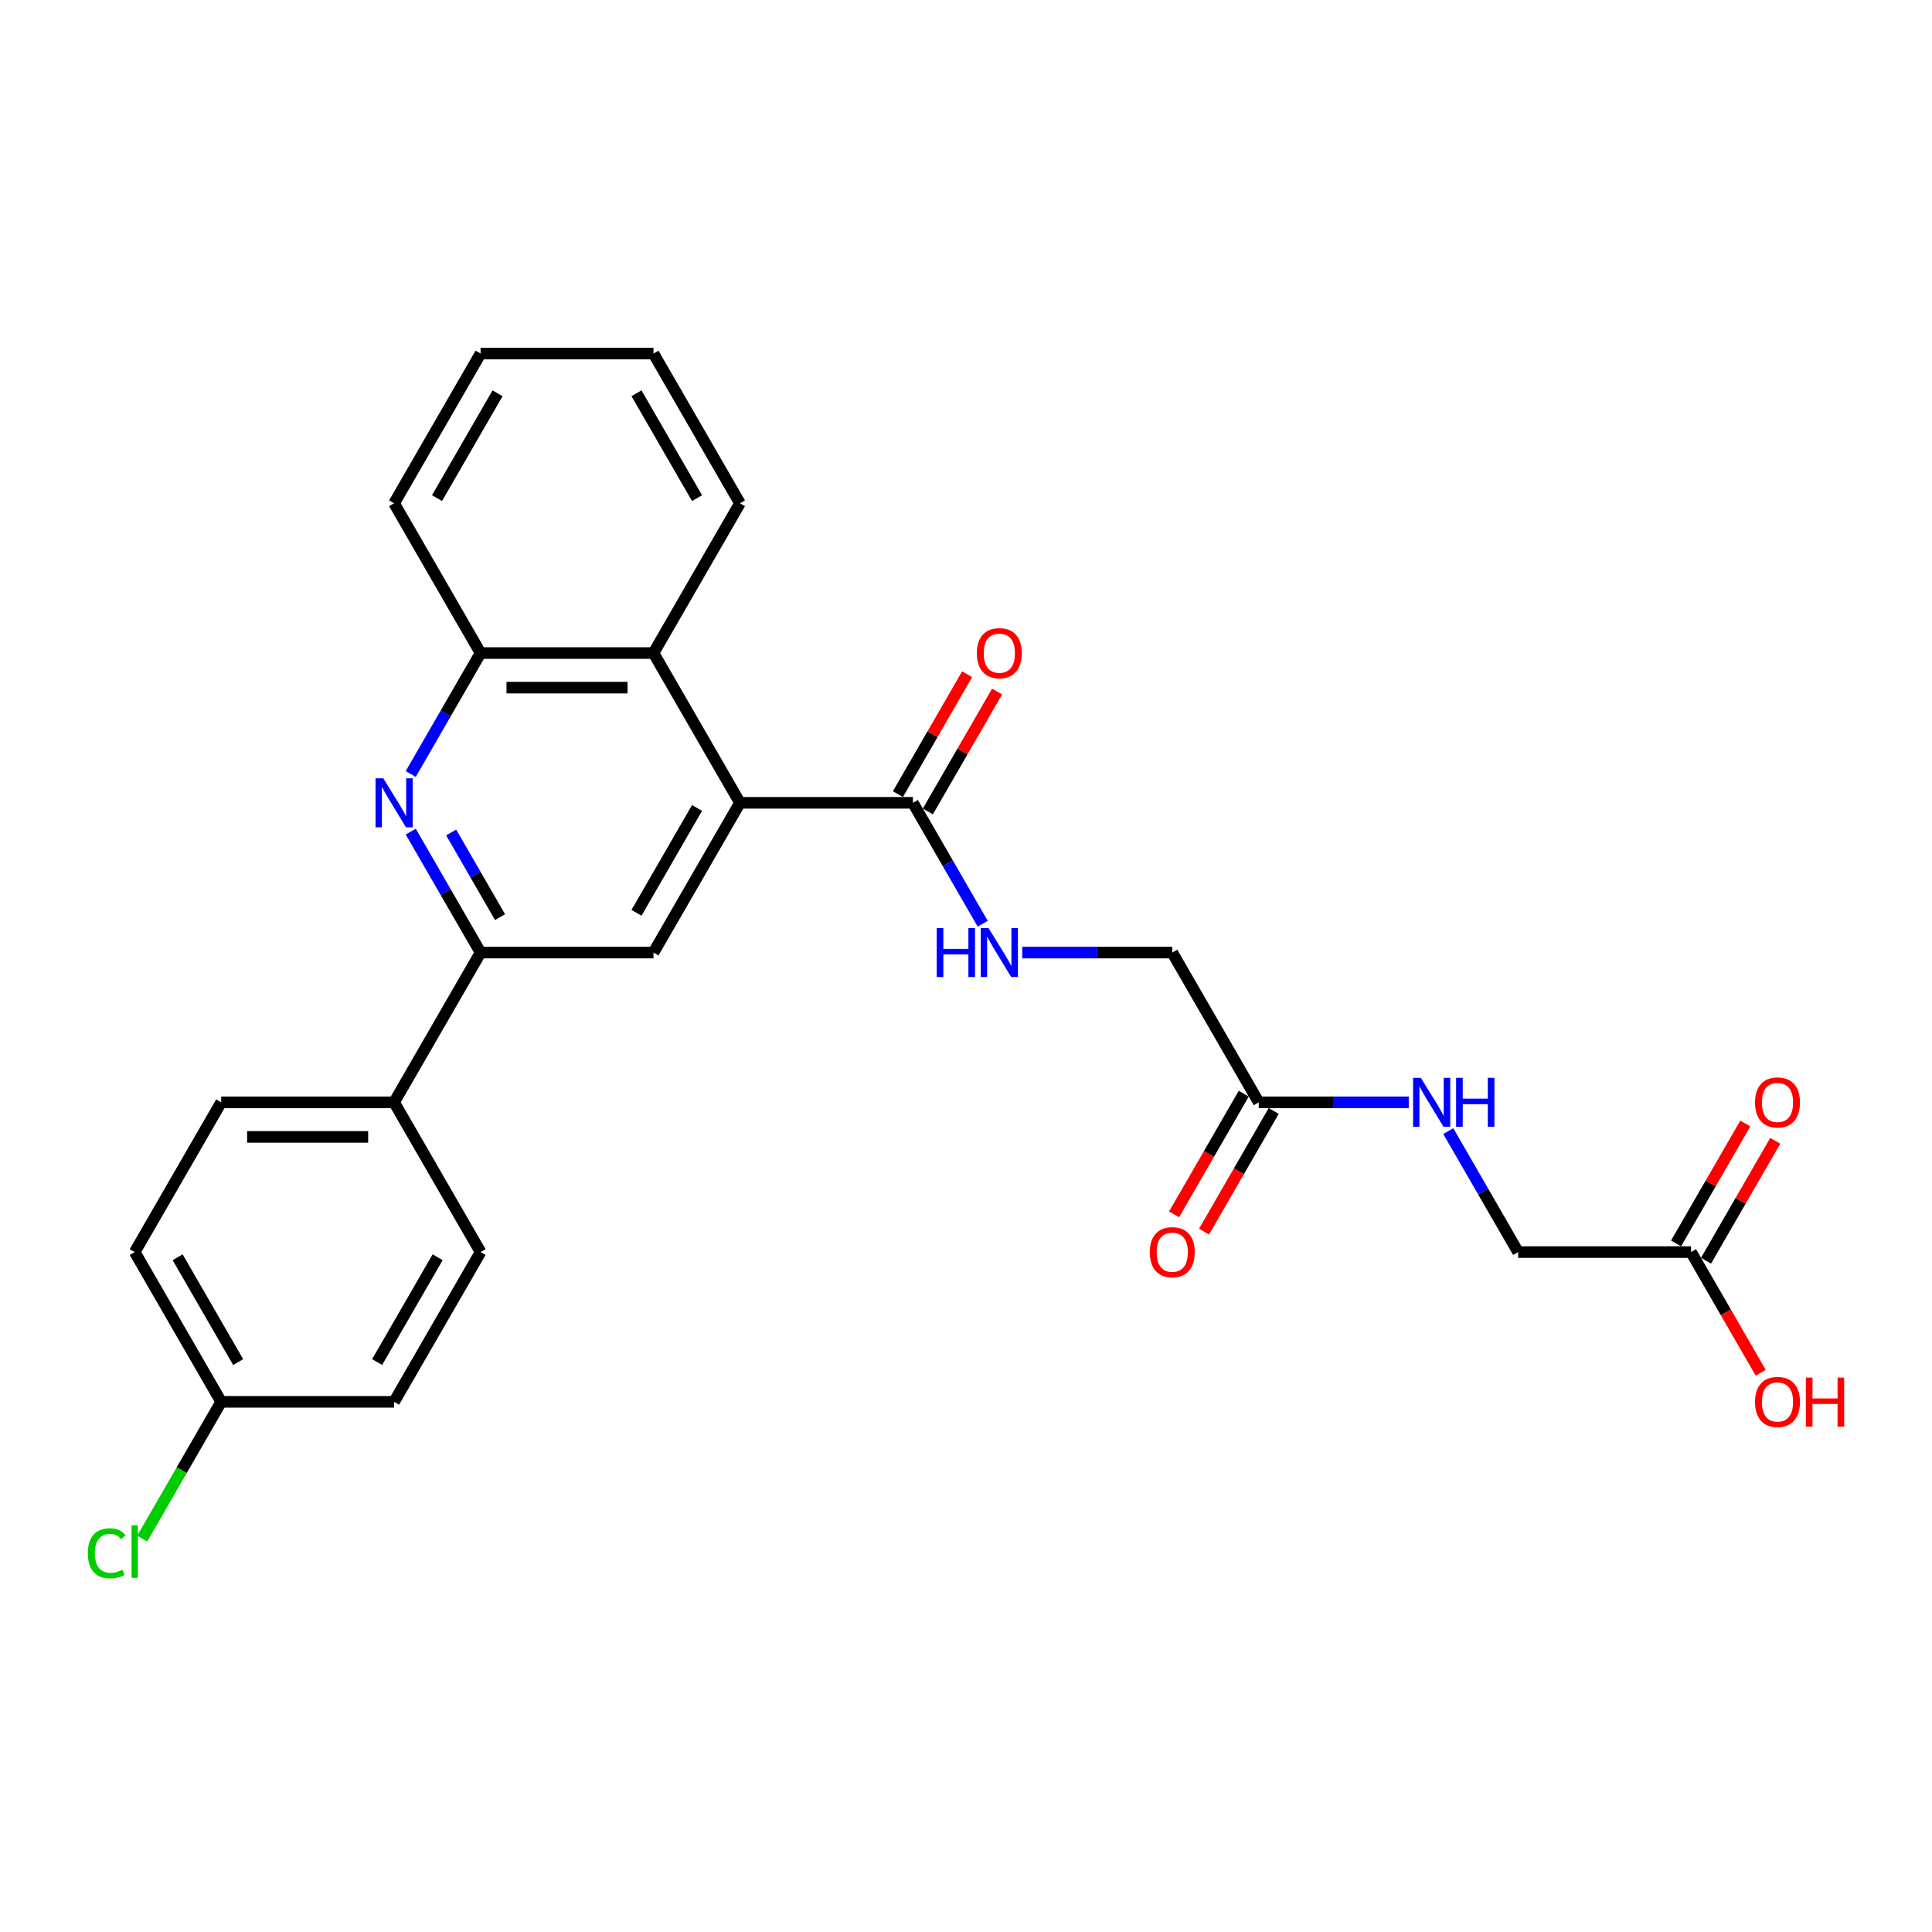 <?xml version='1.0' encoding='iso-8859-1'?>
<svg version='1.1' baseProfile='full'
              xmlns='http://www.w3.org/2000/svg'
                      xmlns:rdkit='http://www.rdkit.org/xml'
                      xmlns:xlink='http://www.w3.org/1999/xlink'
                  xml:space='preserve'
width='1000px' height='1000px' viewBox='0 0 1000 1000'>
<!-- END OF HEADER -->
<rect style='opacity:1.0;fill:#FFFFFF;stroke:none' width='1000' height='1000' x='0' y='0'> </rect>
<path class='bond-2' d='M 382.998,415.531 L 338.245,493.045' style='fill:none;fill-rule:evenodd;stroke:#000000;stroke-width:6px;stroke-linecap:butt;stroke-linejoin:miter;stroke-opacity:1' />
<path class='bond-2' d='M 360.782,418.208 L 329.455,472.468' style='fill:none;fill-rule:evenodd;stroke:#000000;stroke-width:6px;stroke-linecap:butt;stroke-linejoin:miter;stroke-opacity:1' />
<path class='bond-3' d='M 382.998,415.531 L 472.504,415.531' style='fill:none;fill-rule:evenodd;stroke:#000000;stroke-width:6px;stroke-linecap:butt;stroke-linejoin:miter;stroke-opacity:1' />
<path class='bond-4' d='M 382.998,415.531 L 338.245,338.017' style='fill:none;fill-rule:evenodd;stroke:#000000;stroke-width:6px;stroke-linecap:butt;stroke-linejoin:miter;stroke-opacity:1' />
<path class='bond-0' d='M 212.596,400.62 L 230.668,369.318' style='fill:none;fill-rule:evenodd;stroke:#0000FF;stroke-width:6px;stroke-linecap:butt;stroke-linejoin:miter;stroke-opacity:1' />
<path class='bond-0' d='M 230.668,369.318 L 248.74,338.017' style='fill:none;fill-rule:evenodd;stroke:#000000;stroke-width:6px;stroke-linecap:butt;stroke-linejoin:miter;stroke-opacity:1' />
<path class='bond-27' d='M 212.596,430.443 L 230.668,461.744' style='fill:none;fill-rule:evenodd;stroke:#0000FF;stroke-width:6px;stroke-linecap:butt;stroke-linejoin:miter;stroke-opacity:1' />
<path class='bond-27' d='M 230.668,461.744 L 248.74,493.045' style='fill:none;fill-rule:evenodd;stroke:#000000;stroke-width:6px;stroke-linecap:butt;stroke-linejoin:miter;stroke-opacity:1' />
<path class='bond-27' d='M 233.521,430.883 L 246.171,452.794' style='fill:none;fill-rule:evenodd;stroke:#0000FF;stroke-width:6px;stroke-linecap:butt;stroke-linejoin:miter;stroke-opacity:1' />
<path class='bond-27' d='M 246.171,452.794 L 258.821,474.704' style='fill:none;fill-rule:evenodd;stroke:#000000;stroke-width:6px;stroke-linecap:butt;stroke-linejoin:miter;stroke-opacity:1' />
<path class='bond-1' d='M 248.74,493.045 L 338.245,493.045' style='fill:none;fill-rule:evenodd;stroke:#000000;stroke-width:6px;stroke-linecap:butt;stroke-linejoin:miter;stroke-opacity:1' />
<path class='bond-8' d='M 248.74,493.045 L 203.987,570.56' style='fill:none;fill-rule:evenodd;stroke:#000000;stroke-width:6px;stroke-linecap:butt;stroke-linejoin:miter;stroke-opacity:1' />
<path class='bond-6' d='M 472.504,415.531 L 490.576,446.833' style='fill:none;fill-rule:evenodd;stroke:#000000;stroke-width:6px;stroke-linecap:butt;stroke-linejoin:miter;stroke-opacity:1' />
<path class='bond-6' d='M 490.576,446.833 L 508.647,478.134' style='fill:none;fill-rule:evenodd;stroke:#0000FF;stroke-width:6px;stroke-linecap:butt;stroke-linejoin:miter;stroke-opacity:1' />
<path class='bond-11' d='M 480.255,420.007 L 498.172,388.974' style='fill:none;fill-rule:evenodd;stroke:#000000;stroke-width:6px;stroke-linecap:butt;stroke-linejoin:miter;stroke-opacity:1' />
<path class='bond-11' d='M 498.172,388.974 L 516.089,357.941' style='fill:none;fill-rule:evenodd;stroke:#FF0000;stroke-width:6px;stroke-linecap:butt;stroke-linejoin:miter;stroke-opacity:1' />
<path class='bond-11' d='M 464.752,411.056 L 482.669,380.023' style='fill:none;fill-rule:evenodd;stroke:#000000;stroke-width:6px;stroke-linecap:butt;stroke-linejoin:miter;stroke-opacity:1' />
<path class='bond-11' d='M 482.669,380.023 L 500.586,348.99' style='fill:none;fill-rule:evenodd;stroke:#FF0000;stroke-width:6px;stroke-linecap:butt;stroke-linejoin:miter;stroke-opacity:1' />
<path class='bond-5' d='M 338.245,338.017 L 248.74,338.017' style='fill:none;fill-rule:evenodd;stroke:#000000;stroke-width:6px;stroke-linecap:butt;stroke-linejoin:miter;stroke-opacity:1' />
<path class='bond-5' d='M 324.82,355.918 L 262.166,355.918' style='fill:none;fill-rule:evenodd;stroke:#000000;stroke-width:6px;stroke-linecap:butt;stroke-linejoin:miter;stroke-opacity:1' />
<path class='bond-23' d='M 338.245,338.017 L 382.998,260.503' style='fill:none;fill-rule:evenodd;stroke:#000000;stroke-width:6px;stroke-linecap:butt;stroke-linejoin:miter;stroke-opacity:1' />
<path class='bond-24' d='M 248.74,338.017 L 203.987,260.503' style='fill:none;fill-rule:evenodd;stroke:#000000;stroke-width:6px;stroke-linecap:butt;stroke-linejoin:miter;stroke-opacity:1' />
<path class='bond-14' d='M 529.107,493.045 L 567.935,493.045' style='fill:none;fill-rule:evenodd;stroke:#0000FF;stroke-width:6px;stroke-linecap:butt;stroke-linejoin:miter;stroke-opacity:1' />
<path class='bond-14' d='M 567.935,493.045 L 606.762,493.045' style='fill:none;fill-rule:evenodd;stroke:#000000;stroke-width:6px;stroke-linecap:butt;stroke-linejoin:miter;stroke-opacity:1' />
<path class='bond-7' d='M 651.515,570.56 L 606.762,493.045' style='fill:none;fill-rule:evenodd;stroke:#000000;stroke-width:6px;stroke-linecap:butt;stroke-linejoin:miter;stroke-opacity:1' />
<path class='bond-10' d='M 651.515,570.56 L 690.343,570.56' style='fill:none;fill-rule:evenodd;stroke:#000000;stroke-width:6px;stroke-linecap:butt;stroke-linejoin:miter;stroke-opacity:1' />
<path class='bond-10' d='M 690.343,570.56 L 729.17,570.56' style='fill:none;fill-rule:evenodd;stroke:#0000FF;stroke-width:6px;stroke-linecap:butt;stroke-linejoin:miter;stroke-opacity:1' />
<path class='bond-12' d='M 643.764,566.084 L 625.733,597.314' style='fill:none;fill-rule:evenodd;stroke:#000000;stroke-width:6px;stroke-linecap:butt;stroke-linejoin:miter;stroke-opacity:1' />
<path class='bond-12' d='M 625.733,597.314 L 607.703,628.544' style='fill:none;fill-rule:evenodd;stroke:#FF0000;stroke-width:6px;stroke-linecap:butt;stroke-linejoin:miter;stroke-opacity:1' />
<path class='bond-12' d='M 659.267,575.035 L 641.236,606.265' style='fill:none;fill-rule:evenodd;stroke:#000000;stroke-width:6px;stroke-linecap:butt;stroke-linejoin:miter;stroke-opacity:1' />
<path class='bond-12' d='M 641.236,606.265 L 623.206,637.494' style='fill:none;fill-rule:evenodd;stroke:#FF0000;stroke-width:6px;stroke-linecap:butt;stroke-linejoin:miter;stroke-opacity:1' />
<path class='bond-15' d='M 203.987,570.56 L 114.481,570.56' style='fill:none;fill-rule:evenodd;stroke:#000000;stroke-width:6px;stroke-linecap:butt;stroke-linejoin:miter;stroke-opacity:1' />
<path class='bond-15' d='M 190.561,588.461 L 127.907,588.461' style='fill:none;fill-rule:evenodd;stroke:#000000;stroke-width:6px;stroke-linecap:butt;stroke-linejoin:miter;stroke-opacity:1' />
<path class='bond-16' d='M 203.987,570.56 L 248.74,648.074' style='fill:none;fill-rule:evenodd;stroke:#000000;stroke-width:6px;stroke-linecap:butt;stroke-linejoin:miter;stroke-opacity:1' />
<path class='bond-9' d='M 875.279,648.074 L 785.774,648.074' style='fill:none;fill-rule:evenodd;stroke:#000000;stroke-width:6px;stroke-linecap:butt;stroke-linejoin:miter;stroke-opacity:1' />
<path class='bond-13' d='M 883.031,652.549 L 900.947,621.516' style='fill:none;fill-rule:evenodd;stroke:#000000;stroke-width:6px;stroke-linecap:butt;stroke-linejoin:miter;stroke-opacity:1' />
<path class='bond-13' d='M 900.947,621.516 L 918.864,590.484' style='fill:none;fill-rule:evenodd;stroke:#FF0000;stroke-width:6px;stroke-linecap:butt;stroke-linejoin:miter;stroke-opacity:1' />
<path class='bond-13' d='M 867.528,643.598 L 885.445,612.566' style='fill:none;fill-rule:evenodd;stroke:#000000;stroke-width:6px;stroke-linecap:butt;stroke-linejoin:miter;stroke-opacity:1' />
<path class='bond-13' d='M 885.445,612.566 L 903.361,581.533' style='fill:none;fill-rule:evenodd;stroke:#FF0000;stroke-width:6px;stroke-linecap:butt;stroke-linejoin:miter;stroke-opacity:1' />
<path class='bond-19' d='M 875.279,648.074 L 893.31,679.303' style='fill:none;fill-rule:evenodd;stroke:#000000;stroke-width:6px;stroke-linecap:butt;stroke-linejoin:miter;stroke-opacity:1' />
<path class='bond-19' d='M 893.31,679.303 L 911.34,710.533' style='fill:none;fill-rule:evenodd;stroke:#FF0000;stroke-width:6px;stroke-linecap:butt;stroke-linejoin:miter;stroke-opacity:1' />
<path class='bond-17' d='M 749.63,585.471 L 767.702,616.772' style='fill:none;fill-rule:evenodd;stroke:#0000FF;stroke-width:6px;stroke-linecap:butt;stroke-linejoin:miter;stroke-opacity:1' />
<path class='bond-17' d='M 767.702,616.772 L 785.774,648.074' style='fill:none;fill-rule:evenodd;stroke:#000000;stroke-width:6px;stroke-linecap:butt;stroke-linejoin:miter;stroke-opacity:1' />
<path class='bond-21' d='M 114.481,570.56 L 69.728,648.074' style='fill:none;fill-rule:evenodd;stroke:#000000;stroke-width:6px;stroke-linecap:butt;stroke-linejoin:miter;stroke-opacity:1' />
<path class='bond-20' d='M 248.74,648.074 L 203.987,725.588' style='fill:none;fill-rule:evenodd;stroke:#000000;stroke-width:6px;stroke-linecap:butt;stroke-linejoin:miter;stroke-opacity:1' />
<path class='bond-20' d='M 226.524,650.75 L 195.197,705.01' style='fill:none;fill-rule:evenodd;stroke:#000000;stroke-width:6px;stroke-linecap:butt;stroke-linejoin:miter;stroke-opacity:1' />
<path class='bond-18' d='M 114.481,725.588 L 203.987,725.588' style='fill:none;fill-rule:evenodd;stroke:#000000;stroke-width:6px;stroke-linecap:butt;stroke-linejoin:miter;stroke-opacity:1' />
<path class='bond-22' d='M 114.481,725.588 L 94.047,760.981' style='fill:none;fill-rule:evenodd;stroke:#000000;stroke-width:6px;stroke-linecap:butt;stroke-linejoin:miter;stroke-opacity:1' />
<path class='bond-22' d='M 94.047,760.981 L 73.613,796.374' style='fill:none;fill-rule:evenodd;stroke:#00CC00;stroke-width:6px;stroke-linecap:butt;stroke-linejoin:miter;stroke-opacity:1' />
<path class='bond-29' d='M 114.481,725.588 L 69.728,648.074' style='fill:none;fill-rule:evenodd;stroke:#000000;stroke-width:6px;stroke-linecap:butt;stroke-linejoin:miter;stroke-opacity:1' />
<path class='bond-29' d='M 123.271,705.01 L 91.944,650.75' style='fill:none;fill-rule:evenodd;stroke:#000000;stroke-width:6px;stroke-linecap:butt;stroke-linejoin:miter;stroke-opacity:1' />
<path class='bond-25' d='M 382.998,260.503 L 338.245,182.989' style='fill:none;fill-rule:evenodd;stroke:#000000;stroke-width:6px;stroke-linecap:butt;stroke-linejoin:miter;stroke-opacity:1' />
<path class='bond-25' d='M 360.782,257.826 L 329.455,203.566' style='fill:none;fill-rule:evenodd;stroke:#000000;stroke-width:6px;stroke-linecap:butt;stroke-linejoin:miter;stroke-opacity:1' />
<path class='bond-28' d='M 203.987,260.503 L 248.74,182.989' style='fill:none;fill-rule:evenodd;stroke:#000000;stroke-width:6px;stroke-linecap:butt;stroke-linejoin:miter;stroke-opacity:1' />
<path class='bond-28' d='M 226.203,257.826 L 257.53,203.566' style='fill:none;fill-rule:evenodd;stroke:#000000;stroke-width:6px;stroke-linecap:butt;stroke-linejoin:miter;stroke-opacity:1' />
<path class='bond-26' d='M 338.245,182.989 L 248.74,182.989' style='fill:none;fill-rule:evenodd;stroke:#000000;stroke-width:6px;stroke-linecap:butt;stroke-linejoin:miter;stroke-opacity:1' />
<path  class='atom-1' d='M 198.384 402.857
L 206.69 416.283
Q 207.513 417.608, 208.838 420.007
Q 210.163 422.405, 210.234 422.548
L 210.234 402.857
L 213.6 402.857
L 213.6 428.205
L 210.127 428.205
L 201.212 413.526
Q 200.174 411.808, 199.064 409.839
Q 197.99 407.87, 197.668 407.261
L 197.668 428.205
L 194.374 428.205
L 194.374 402.857
L 198.384 402.857
' fill='#0000FF'/>
<path  class='atom-7' d='M 484.838 480.371
L 488.275 480.371
L 488.275 491.148
L 501.235 491.148
L 501.235 480.371
L 504.672 480.371
L 504.672 505.719
L 501.235 505.719
L 501.235 494.012
L 488.275 494.012
L 488.275 505.719
L 484.838 505.719
L 484.838 480.371
' fill='#0000FF'/>
<path  class='atom-7' d='M 511.654 480.371
L 519.96 493.797
Q 520.783 495.122, 522.108 497.521
Q 523.433 499.919, 523.504 500.063
L 523.504 480.371
L 526.87 480.371
L 526.87 505.719
L 523.397 505.719
L 514.482 491.04
Q 513.444 489.322, 512.334 487.353
Q 511.26 485.384, 510.938 484.775
L 510.938 505.719
L 507.644 505.719
L 507.644 480.371
L 511.654 480.371
' fill='#0000FF'/>
<path  class='atom-11' d='M 735.418 557.886
L 743.724 571.311
Q 744.547 572.636, 745.872 575.035
Q 747.197 577.434, 747.268 577.577
L 747.268 557.886
L 750.634 557.886
L 750.634 583.234
L 747.161 583.234
L 738.246 568.555
Q 737.208 566.836, 736.098 564.867
Q 735.024 562.898, 734.702 562.289
L 734.702 583.234
L 731.408 583.234
L 731.408 557.886
L 735.418 557.886
' fill='#0000FF'/>
<path  class='atom-11' d='M 753.677 557.886
L 757.114 557.886
L 757.114 568.662
L 770.074 568.662
L 770.074 557.886
L 773.511 557.886
L 773.511 583.234
L 770.074 583.234
L 770.074 571.526
L 757.114 571.526
L 757.114 583.234
L 753.677 583.234
L 753.677 557.886
' fill='#0000FF'/>
<path  class='atom-12' d='M 505.621 338.089
Q 505.621 332.002, 508.628 328.601
Q 511.636 325.2, 517.257 325.2
Q 522.878 325.2, 525.885 328.601
Q 528.892 332.002, 528.892 338.089
Q 528.892 344.247, 525.849 347.755
Q 522.806 351.228, 517.257 351.228
Q 511.672 351.228, 508.628 347.755
Q 505.621 344.282, 505.621 338.089
M 517.257 348.364
Q 521.123 348.364, 523.2 345.786
Q 525.312 343.173, 525.312 338.089
Q 525.312 333.112, 523.2 330.606
Q 521.123 328.064, 517.257 328.064
Q 513.39 328.064, 511.278 330.57
Q 509.201 333.076, 509.201 338.089
Q 509.201 343.208, 511.278 345.786
Q 513.39 348.364, 517.257 348.364
' fill='#FF0000'/>
<path  class='atom-13' d='M 595.127 648.145
Q 595.127 642.059, 598.134 638.658
Q 601.141 635.257, 606.762 635.257
Q 612.383 635.257, 615.391 638.658
Q 618.398 642.059, 618.398 648.145
Q 618.398 654.303, 615.355 657.812
Q 612.312 661.285, 606.762 661.285
Q 601.177 661.285, 598.134 657.812
Q 595.127 654.339, 595.127 648.145
M 606.762 658.421
Q 610.629 658.421, 612.706 655.843
Q 614.818 653.229, 614.818 648.145
Q 614.818 643.169, 612.706 640.663
Q 610.629 638.121, 606.762 638.121
Q 602.896 638.121, 600.783 640.627
Q 598.707 643.133, 598.707 648.145
Q 598.707 653.265, 600.783 655.843
Q 602.896 658.421, 606.762 658.421
' fill='#FF0000'/>
<path  class='atom-14' d='M 908.396 570.631
Q 908.396 564.545, 911.404 561.144
Q 914.411 557.742, 920.032 557.742
Q 925.653 557.742, 928.66 561.144
Q 931.668 564.545, 931.668 570.631
Q 931.668 576.789, 928.625 580.298
Q 925.581 583.771, 920.032 583.771
Q 914.447 583.771, 911.404 580.298
Q 908.396 576.825, 908.396 570.631
M 920.032 580.906
Q 923.899 580.906, 925.975 578.329
Q 928.088 575.715, 928.088 570.631
Q 928.088 565.655, 925.975 563.149
Q 923.899 560.607, 920.032 560.607
Q 916.165 560.607, 914.053 563.113
Q 911.977 565.619, 911.977 570.631
Q 911.977 575.751, 914.053 578.329
Q 916.165 580.906, 920.032 580.906
' fill='#FF0000'/>
<path  class='atom-20' d='M 908.396 725.659
Q 908.396 719.573, 911.404 716.172
Q 914.411 712.771, 920.032 712.771
Q 925.653 712.771, 928.66 716.172
Q 931.668 719.573, 931.668 725.659
Q 931.668 731.817, 928.625 735.326
Q 925.581 738.799, 920.032 738.799
Q 914.447 738.799, 911.404 735.326
Q 908.396 731.853, 908.396 725.659
M 920.032 735.935
Q 923.899 735.935, 925.975 733.357
Q 928.088 730.743, 928.088 725.659
Q 928.088 720.683, 925.975 718.177
Q 923.899 715.635, 920.032 715.635
Q 916.165 715.635, 914.053 718.141
Q 911.977 720.647, 911.977 725.659
Q 911.977 730.779, 914.053 733.357
Q 916.165 735.935, 920.032 735.935
' fill='#FF0000'/>
<path  class='atom-20' d='M 934.711 713.057
L 938.148 713.057
L 938.148 723.834
L 951.108 723.834
L 951.108 713.057
L 954.545 713.057
L 954.545 738.405
L 951.108 738.405
L 951.108 726.698
L 938.148 726.698
L 938.148 738.405
L 934.711 738.405
L 934.711 713.057
' fill='#FF0000'/>
<path  class='atom-23' d='M 45.455 803.979
Q 45.455 797.678, 48.39 794.384
Q 51.362 791.055, 56.983 791.055
Q 62.21 791.055, 65.003 794.742
L 62.64 796.676
Q 60.599 793.99, 56.983 793.99
Q 53.152 793.99, 51.111 796.568
Q 49.106 799.11, 49.106 803.979
Q 49.106 808.992, 51.183 811.569
Q 53.295 814.147, 57.377 814.147
Q 60.169 814.147, 63.427 812.464
L 64.43 815.15
Q 63.105 816.009, 61.1 816.51
Q 59.095 817.011, 56.876 817.011
Q 51.362 817.011, 48.39 813.646
Q 45.455 810.28, 45.455 803.979
' fill='#00CC00'/>
<path  class='atom-23' d='M 68.082 789.515
L 71.375 789.515
L 71.375 816.689
L 68.082 816.689
L 68.082 789.515
' fill='#00CC00'/>
</svg>
